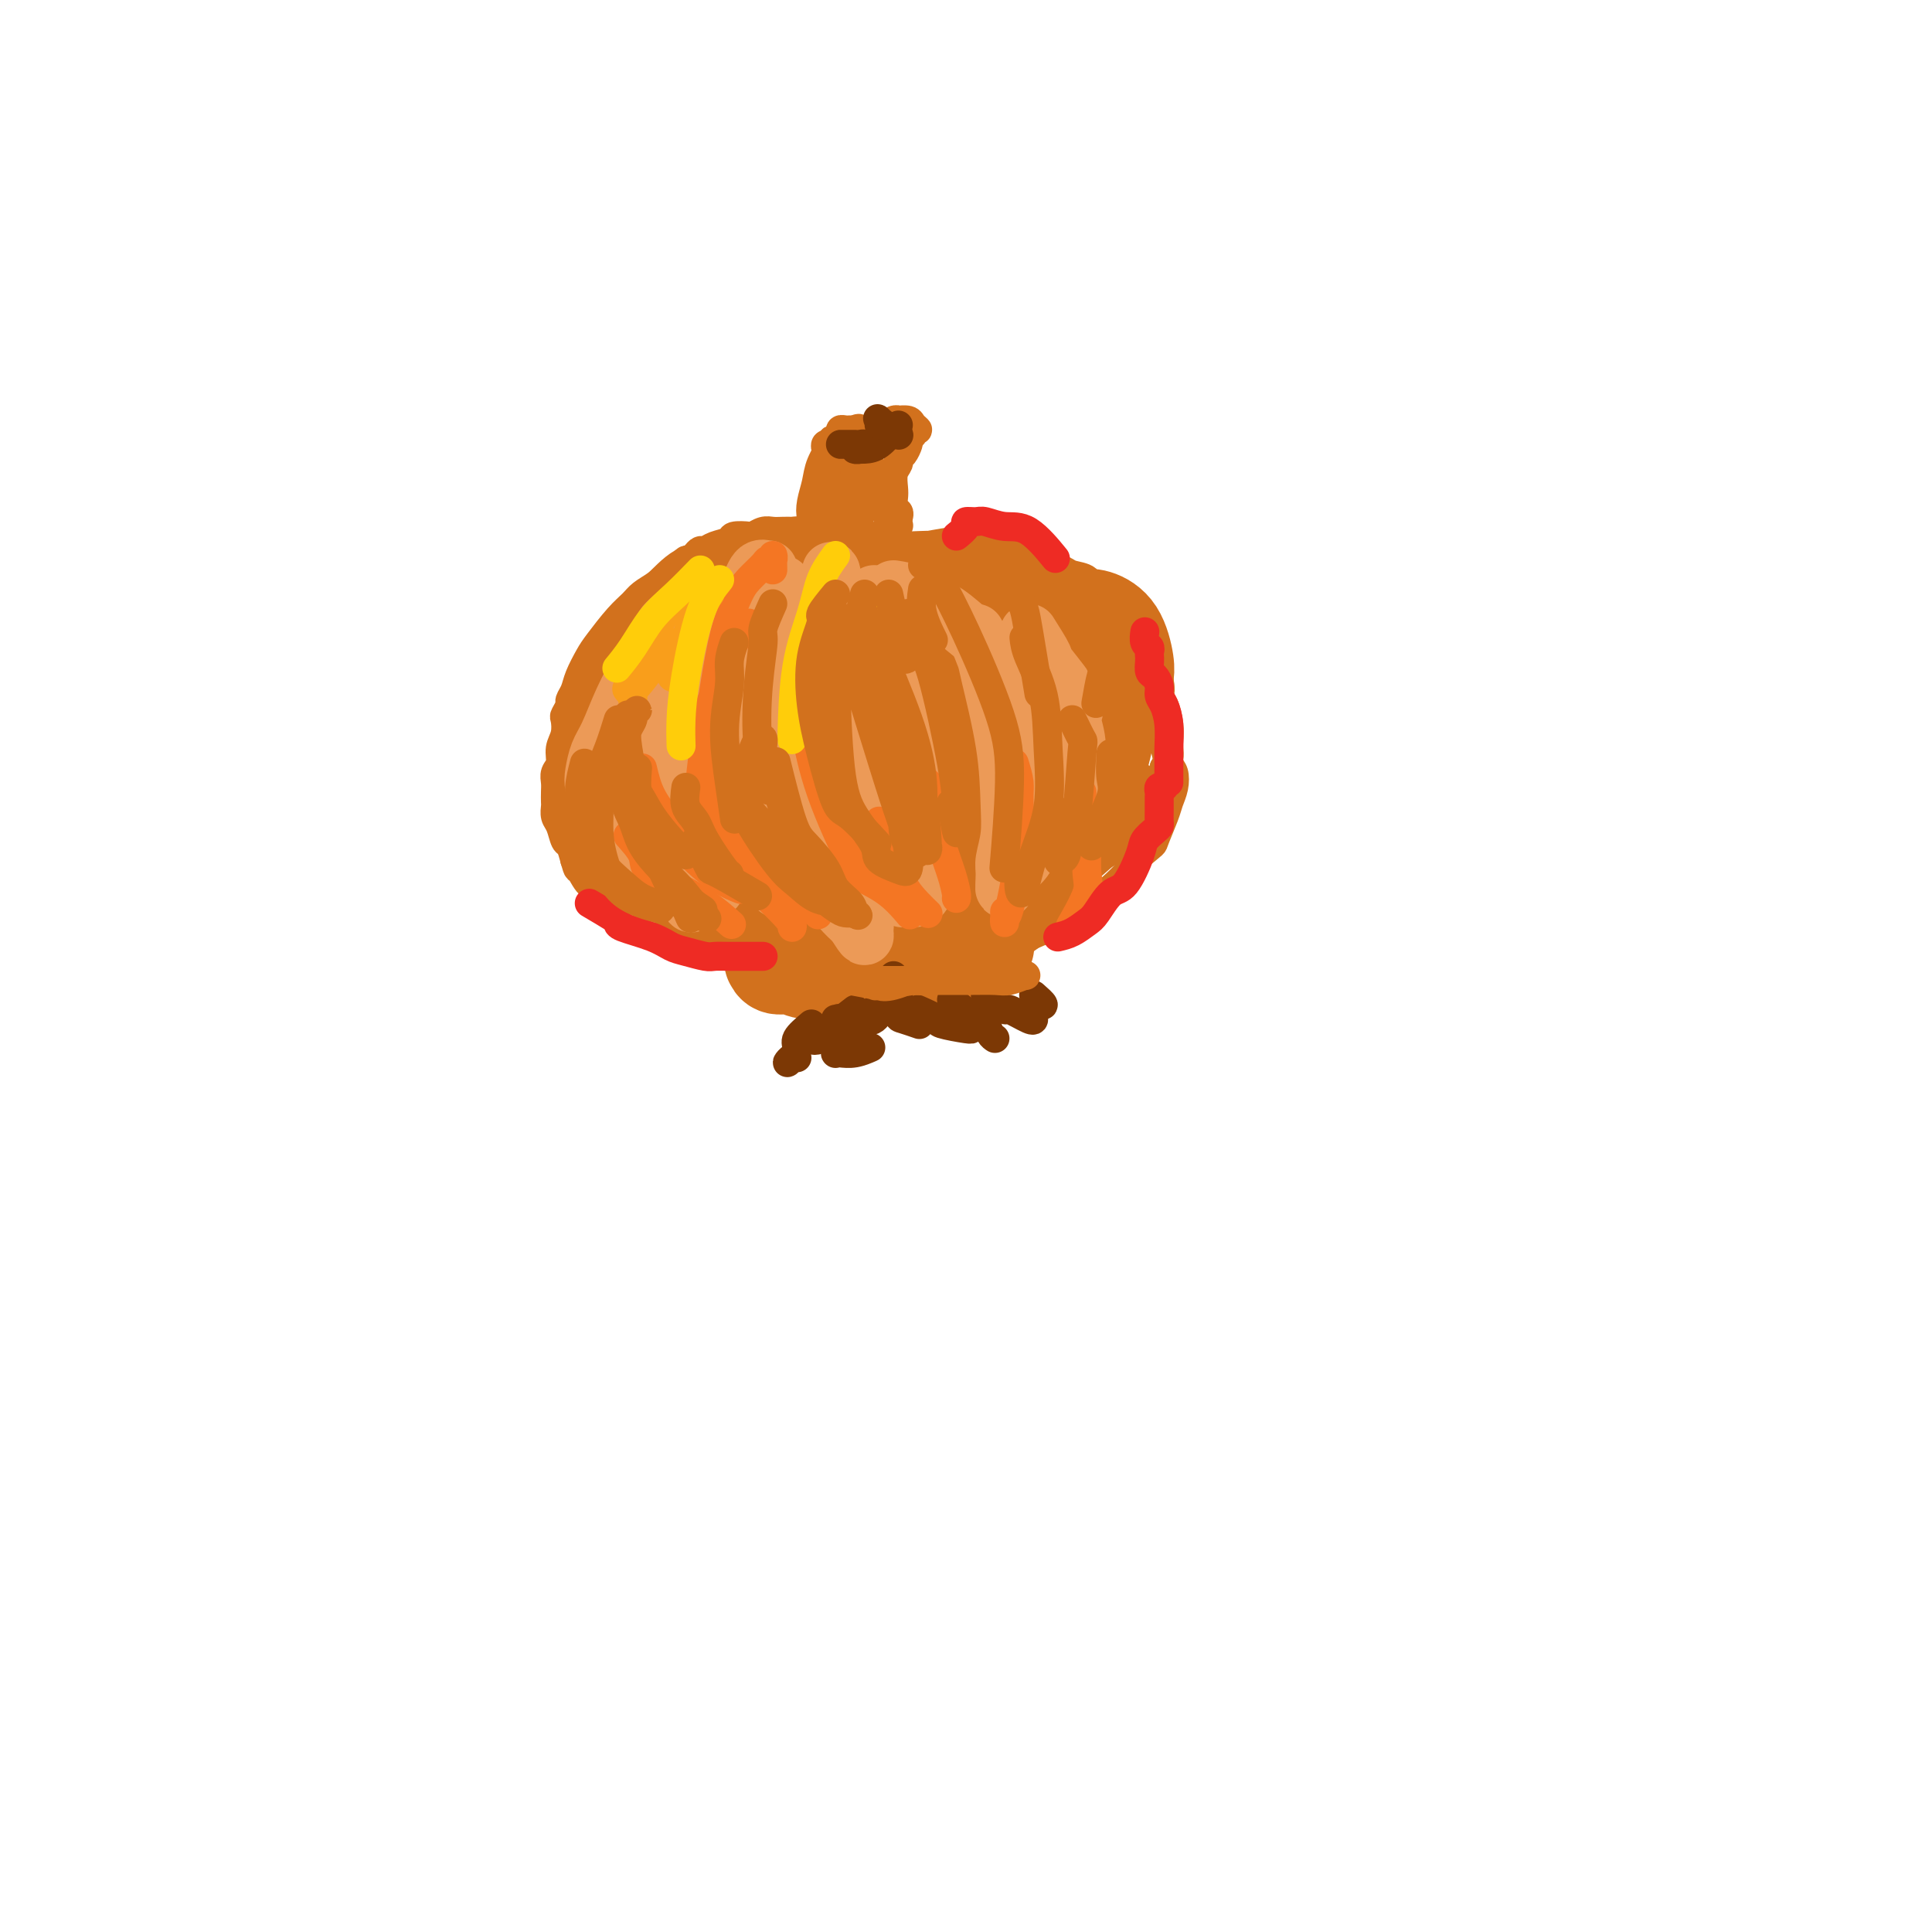 <svg viewBox='0 0 400 400' version='1.1' xmlns='http://www.w3.org/2000/svg' xmlns:xlink='http://www.w3.org/1999/xlink'><g fill='none' stroke='#D2711D' stroke-width='6' stroke-linecap='round' stroke-linejoin='round'><path d='M148,116c-1.536,-0.209 -3.073,-0.418 -4,0c-0.927,0.418 -1.245,1.463 -2,2c-0.755,0.537 -1.947,0.568 -3,1c-1.053,0.432 -1.966,1.267 -3,2c-1.034,0.733 -2.188,1.363 -3,2c-0.812,0.637 -1.282,1.279 -2,2c-0.718,0.721 -1.684,1.519 -3,3c-1.316,1.481 -2.984,3.644 -4,5c-1.016,1.356 -1.382,1.906 -2,3c-0.618,1.094 -1.490,2.731 -2,4c-0.510,1.269 -0.659,2.170 -1,3c-0.341,0.830 -0.875,1.590 -1,2c-0.125,0.410 0.159,0.469 0,1c-0.159,0.531 -0.759,1.536 -1,2c-0.241,0.464 -0.121,0.389 0,1c0.121,0.611 0.243,1.907 0,3c-0.243,1.093 -0.850,1.983 -1,3c-0.150,1.017 0.156,2.160 0,3c-0.156,0.840 -0.774,1.376 -1,2c-0.226,0.624 -0.061,1.336 0,2c0.061,0.664 0.019,1.279 0,2c-0.019,0.721 -0.016,1.549 0,2c0.016,0.451 0.046,0.525 0,1c-0.046,0.475 -0.167,1.351 0,2c0.167,0.649 0.622,1.071 1,2c0.378,0.929 0.679,2.366 1,3c0.321,0.634 0.663,0.467 1,1c0.337,0.533 0.668,1.767 1,3'/><path d='M119,178c0.755,2.752 0.643,1.631 1,2c0.357,0.369 1.182,2.229 2,3c0.818,0.771 1.629,0.453 2,1c0.371,0.547 0.304,1.959 1,3c0.696,1.041 2.157,1.711 3,2c0.843,0.289 1.067,0.196 2,1c0.933,0.804 2.574,2.506 4,3c1.426,0.494 2.637,-0.220 4,0c1.363,0.220 2.876,1.373 4,2c1.124,0.627 1.858,0.728 3,1c1.142,0.272 2.693,0.717 4,1c1.307,0.283 2.369,0.405 4,1c1.631,0.595 3.831,1.662 5,2c1.169,0.338 1.306,-0.053 2,0c0.694,0.053 1.944,0.551 4,1c2.056,0.449 4.918,0.848 7,1c2.082,0.152 3.384,0.058 5,0c1.616,-0.058 3.546,-0.079 5,0c1.454,0.079 2.432,0.257 5,0c2.568,-0.257 6.725,-0.951 8,-1c1.275,-0.049 -0.331,0.545 1,0c1.331,-0.545 5.599,-2.229 8,-3c2.401,-0.771 2.936,-0.629 4,-1c1.064,-0.371 2.657,-1.253 4,-2c1.343,-0.747 2.434,-1.357 4,-2c1.566,-0.643 3.606,-1.320 5,-2c1.394,-0.680 2.141,-1.365 3,-2c0.859,-0.635 1.828,-1.222 3,-2c1.172,-0.778 2.546,-1.748 4,-3c1.454,-1.252 2.987,-2.786 4,-4c1.013,-1.214 1.507,-2.107 2,-3'/><path d='M236,177c3.045,-2.581 2.659,-2.033 3,-3c0.341,-0.967 1.409,-3.450 2,-5c0.591,-1.550 0.705,-2.166 1,-3c0.295,-0.834 0.771,-1.884 1,-3c0.229,-1.116 0.212,-2.297 0,-3c-0.212,-0.703 -0.620,-0.926 -1,-2c-0.380,-1.074 -0.732,-2.998 -1,-4c-0.268,-1.002 -0.451,-1.084 -1,-2c-0.549,-0.916 -1.464,-2.668 -2,-4c-0.536,-1.332 -0.692,-2.245 -1,-3c-0.308,-0.755 -0.766,-1.353 -1,-2c-0.234,-0.647 -0.242,-1.342 -1,-2c-0.758,-0.658 -2.266,-1.279 -3,-2c-0.734,-0.721 -0.693,-1.544 -1,-2c-0.307,-0.456 -0.963,-0.546 -2,-1c-1.037,-0.454 -2.455,-1.271 -3,-2c-0.545,-0.729 -0.216,-1.368 -1,-2c-0.784,-0.632 -2.682,-1.256 -4,-2c-1.318,-0.744 -2.057,-1.607 -3,-2c-0.943,-0.393 -2.090,-0.315 -3,-1c-0.910,-0.685 -1.584,-2.134 -3,-3c-1.416,-0.866 -3.576,-1.149 -5,-2c-1.424,-0.851 -2.113,-2.271 -3,-3c-0.887,-0.729 -1.974,-0.769 -3,-1c-1.026,-0.231 -1.993,-0.654 -3,-1c-1.007,-0.346 -2.054,-0.614 -3,-1c-0.946,-0.386 -1.792,-0.891 -3,-1c-1.208,-0.109 -2.777,0.177 -4,0c-1.223,-0.177 -2.098,-0.817 -3,-1c-0.902,-0.183 -1.829,0.091 -3,0c-1.171,-0.091 -2.585,-0.545 -4,-1'/><path d='M178,113c-4.318,-1.172 -2.114,-1.102 -2,-1c0.114,0.102 -1.862,0.238 -3,0c-1.138,-0.238 -1.438,-0.848 -2,-1c-0.562,-0.152 -1.386,0.155 -2,0c-0.614,-0.155 -1.018,-0.773 -2,-1c-0.982,-0.227 -2.542,-0.062 -3,0c-0.458,0.062 0.185,0.020 0,0c-0.185,-0.020 -1.199,-0.019 -2,0c-0.801,0.019 -1.388,0.057 -2,0c-0.612,-0.057 -1.247,-0.208 -2,0c-0.753,0.208 -1.623,0.777 -2,1c-0.377,0.223 -0.262,0.102 -1,0c-0.738,-0.102 -2.330,-0.186 -3,0c-0.670,0.186 -0.417,0.641 -1,1c-0.583,0.359 -2.001,0.622 -3,1c-0.999,0.378 -1.578,0.871 -2,1c-0.422,0.129 -0.687,-0.105 -1,0c-0.313,0.105 -0.673,0.549 -1,1c-0.327,0.451 -0.622,0.909 -1,1c-0.378,0.091 -0.838,-0.186 -1,0c-0.162,0.186 -0.025,0.835 0,1c0.025,0.165 -0.062,-0.155 0,0c0.062,0.155 0.274,0.785 0,1c-0.274,0.215 -1.032,0.016 -1,0c0.032,-0.016 0.855,0.149 1,0c0.145,-0.149 -0.387,-0.614 0,-1c0.387,-0.386 1.694,-0.693 3,-1'/><path d='M145,116c0.758,-0.491 0.654,-0.720 2,-1c1.346,-0.280 4.141,-0.611 6,-1c1.859,-0.389 2.780,-0.836 4,-1c1.220,-0.164 2.738,-0.044 4,0c1.262,0.044 2.269,0.012 4,0c1.731,-0.012 4.186,-0.003 6,0c1.814,0.003 2.986,0.001 4,0c1.014,-0.001 1.871,-0.001 3,0c1.129,0.001 2.530,0.004 4,0c1.470,-0.004 3.008,-0.016 4,0c0.992,0.016 1.439,0.059 3,0c1.561,-0.059 4.236,-0.219 6,0c1.764,0.219 2.618,0.818 4,1c1.382,0.182 3.291,-0.055 4,0c0.709,0.055 0.217,0.400 1,1c0.783,0.600 2.842,1.456 4,2c1.158,0.544 1.414,0.775 2,1c0.586,0.225 1.502,0.442 2,1c0.498,0.558 0.578,1.456 1,2c0.422,0.544 1.185,0.733 2,1c0.815,0.267 1.681,0.610 2,1c0.319,0.390 0.091,0.826 0,1c-0.091,0.174 -0.046,0.087 0,0'/><path d='M184,114c1.417,0.082 2.835,0.163 4,0c1.165,-0.163 2.079,-0.572 4,-1c1.921,-0.428 4.850,-0.877 6,-1c1.150,-0.123 0.522,0.078 2,0c1.478,-0.078 5.061,-0.435 7,0c1.939,0.435 2.233,1.661 3,2c0.767,0.339 2.006,-0.208 3,0c0.994,0.208 1.742,1.173 3,2c1.258,0.827 3.026,1.516 4,2c0.974,0.484 1.154,0.762 2,1c0.846,0.238 2.358,0.435 3,1c0.642,0.565 0.413,1.498 1,2c0.587,0.502 1.989,0.571 3,1c1.011,0.429 1.632,1.216 2,2c0.368,0.784 0.484,1.564 1,2c0.516,0.436 1.433,0.529 2,1c0.567,0.471 0.783,1.322 1,2c0.217,0.678 0.436,1.183 1,2c0.564,0.817 1.474,1.946 2,3c0.526,1.054 0.666,2.032 1,3c0.334,0.968 0.860,1.926 1,3c0.140,1.074 -0.106,2.266 0,3c0.106,0.734 0.565,1.012 1,2c0.435,0.988 0.846,2.687 1,4c0.154,1.313 0.052,2.238 0,3c-0.052,0.762 -0.052,1.359 0,2c0.052,0.641 0.158,1.326 0,2c-0.158,0.674 -0.579,1.337 -1,2'/><path d='M241,159c0.500,4.000 0.250,2.000 0,0'/><path d='M171,102c-0.000,0.518 -0.000,1.036 0,1c0.000,-0.036 0.000,-0.624 0,-1c-0.000,-0.376 -0.000,-0.538 0,-1c0.000,-0.462 0.000,-1.223 0,-2c-0.000,-0.777 -0.001,-1.571 0,-2c0.001,-0.429 0.004,-0.493 0,-1c-0.004,-0.507 -0.016,-1.457 0,-2c0.016,-0.543 0.061,-0.681 0,-1c-0.061,-0.319 -0.228,-0.821 0,-1c0.228,-0.179 0.850,-0.037 1,0c0.150,0.037 -0.171,-0.032 0,0c0.171,0.032 0.833,0.166 1,0c0.167,-0.166 -0.163,-0.633 0,-1c0.163,-0.367 0.818,-0.634 1,-1c0.182,-0.366 -0.109,-0.830 0,-1c0.109,-0.170 0.617,-0.046 1,0c0.383,0.046 0.642,0.012 1,0c0.358,-0.012 0.817,-0.004 1,0c0.183,0.004 0.092,0.002 0,0'/><path d='M177,89c1.107,-0.618 0.875,-0.165 1,0c0.125,0.165 0.607,0.040 1,0c0.393,-0.040 0.696,0.004 1,0c0.304,-0.004 0.610,-0.057 1,0c0.390,0.057 0.865,0.226 1,0c0.135,-0.226 -0.071,-0.845 0,-1c0.071,-0.155 0.418,0.154 1,0c0.582,-0.154 1.398,-0.771 2,-1c0.602,-0.229 0.989,-0.071 1,0c0.011,0.071 -0.355,0.057 0,0c0.355,-0.057 1.431,-0.155 2,0c0.569,0.155 0.632,0.562 1,1c0.368,0.438 1.041,0.905 1,1c-0.041,0.095 -0.795,-0.183 -1,0c-0.205,0.183 0.138,0.826 0,1c-0.138,0.174 -0.759,-0.122 -1,0c-0.241,0.122 -0.102,0.662 0,1c0.102,0.338 0.167,0.474 0,1c-0.167,0.526 -0.567,1.443 -1,2c-0.433,0.557 -0.900,0.754 -1,1c-0.100,0.246 0.168,0.542 0,1c-0.168,0.458 -0.773,1.078 -1,2c-0.227,0.922 -0.075,2.145 0,3c0.075,0.855 0.072,1.343 0,2c-0.072,0.657 -0.212,1.485 0,2c0.212,0.515 0.775,0.719 1,1c0.225,0.281 0.113,0.641 0,1'/><path d='M186,107c-0.467,3.400 -0.133,2.400 0,2c0.133,-0.400 0.067,-0.200 0,0'/><path d='M179,92c-2.477,-0.440 -4.955,-0.880 -6,-1c-1.045,-0.120 -0.659,0.080 -1,1c-0.341,0.920 -1.409,2.562 -2,4c-0.591,1.438 -0.705,2.673 -1,4c-0.295,1.327 -0.770,2.745 -1,4c-0.230,1.255 -0.216,2.348 0,3c0.216,0.652 0.632,0.863 1,1c0.368,0.137 0.687,0.199 1,0c0.313,-0.199 0.620,-0.658 1,-2c0.380,-1.342 0.834,-3.565 1,-5c0.166,-1.435 0.044,-2.082 0,-3c-0.044,-0.918 -0.009,-2.109 0,-3c0.009,-0.891 -0.008,-1.484 0,-2c0.008,-0.516 0.041,-0.955 0,-1c-0.041,-0.045 -0.155,0.304 0,1c0.155,0.696 0.578,1.740 1,3c0.422,1.260 0.844,2.735 1,4c0.156,1.265 0.046,2.319 0,4c-0.046,1.681 -0.027,3.987 0,5c0.027,1.013 0.064,0.731 0,1c-0.064,0.269 -0.227,1.090 0,1c0.227,-0.090 0.846,-1.089 1,-2c0.154,-0.911 -0.155,-1.733 0,-3c0.155,-1.267 0.774,-2.981 1,-5c0.226,-2.019 0.061,-4.345 0,-6c-0.061,-1.655 -0.016,-2.638 0,-3c0.016,-0.362 0.005,-0.103 0,0c-0.005,0.103 -0.002,0.052 0,0'/><path d='M176,92c0.537,-1.897 0.880,1.859 1,4c0.120,2.141 0.018,2.666 0,4c-0.018,1.334 0.047,3.476 0,5c-0.047,1.524 -0.205,2.431 0,3c0.205,0.569 0.773,0.801 1,1c0.227,0.199 0.114,0.365 0,0c-0.114,-0.365 -0.227,-1.260 0,-2c0.227,-0.740 0.796,-1.324 1,-3c0.204,-1.676 0.043,-4.446 0,-6c-0.043,-1.554 0.034,-1.894 0,-2c-0.034,-0.106 -0.177,0.023 0,0c0.177,-0.023 0.674,-0.198 1,0c0.326,0.198 0.480,0.768 1,2c0.520,1.232 1.408,3.124 2,5c0.592,1.876 0.890,3.736 1,6c0.110,2.264 0.031,4.933 0,6c-0.031,1.067 -0.016,0.534 0,0'/></g>
<g fill='none' stroke='#D2711D' stroke-width='20' stroke-linecap='round' stroke-linejoin='round'><path d='M155,123c-0.748,-0.829 -1.497,-1.659 -2,-2c-0.503,-0.341 -0.761,-0.195 -2,0c-1.239,0.195 -3.460,0.438 -5,1c-1.540,0.562 -2.399,1.442 -4,3c-1.601,1.558 -3.944,3.794 -6,7c-2.056,3.206 -3.823,7.382 -5,11c-1.177,3.618 -1.763,6.680 -2,9c-0.237,2.320 -0.125,3.900 1,6c1.125,2.100 3.264,4.720 6,7c2.736,2.280 6.069,4.219 10,7c3.931,2.781 8.459,6.404 12,8c3.541,1.596 6.094,1.165 11,0c4.906,-1.165 12.166,-3.065 17,-5c4.834,-1.935 7.243,-3.906 10,-6c2.757,-2.094 5.863,-4.312 8,-7c2.137,-2.688 3.304,-5.845 4,-8c0.696,-2.155 0.919,-3.307 1,-5c0.081,-1.693 0.019,-3.925 0,-6c-0.019,-2.075 0.004,-3.992 -1,-6c-1.004,-2.008 -3.034,-4.107 -5,-6c-1.966,-1.893 -3.867,-3.580 -9,-6c-5.133,-2.420 -13.499,-5.571 -19,-7c-5.501,-1.429 -8.139,-1.135 -11,0c-2.861,1.135 -5.947,3.110 -9,5c-3.053,1.890 -6.075,3.694 -9,6c-2.925,2.306 -5.753,5.113 -8,10c-2.247,4.887 -3.913,11.854 -4,17c-0.087,5.146 1.404,8.470 3,11c1.596,2.530 3.298,4.265 5,6'/><path d='M142,173c3.400,3.578 7.899,4.025 12,5c4.101,0.975 7.804,2.480 14,2c6.196,-0.480 14.883,-2.944 21,-5c6.117,-2.056 9.662,-3.705 13,-6c3.338,-2.295 6.469,-5.235 9,-8c2.531,-2.765 4.461,-5.356 6,-9c1.539,-3.644 2.686,-8.342 3,-11c0.314,-2.658 -0.206,-3.275 -1,-4c-0.794,-0.725 -1.861,-1.559 -4,-3c-2.139,-1.441 -5.349,-3.491 -9,-5c-3.651,-1.509 -7.743,-2.477 -13,-3c-5.257,-0.523 -11.679,-0.602 -16,0c-4.321,0.602 -6.540,1.885 -9,4c-2.460,2.115 -5.162,5.061 -7,8c-1.838,2.939 -2.812,5.870 -3,11c-0.188,5.130 0.408,12.460 2,17c1.592,4.540 4.178,6.291 7,9c2.822,2.709 5.881,6.375 9,8c3.119,1.625 6.300,1.207 10,1c3.700,-0.207 7.921,-0.204 11,-1c3.079,-0.796 5.018,-2.391 8,-6c2.982,-3.609 7.007,-9.231 9,-13c1.993,-3.769 1.956,-5.685 2,-8c0.044,-2.315 0.171,-5.028 0,-7c-0.171,-1.972 -0.639,-3.201 -2,-5c-1.361,-1.799 -3.616,-4.166 -7,-6c-3.384,-1.834 -7.896,-3.135 -12,-4c-4.104,-0.865 -7.801,-1.294 -11,-1c-3.199,0.294 -5.900,1.310 -8,2c-2.100,0.690 -3.600,1.054 -5,4c-1.400,2.946 -2.700,8.473 -4,14'/><path d='M167,153c-0.619,3.995 -0.165,6.982 1,9c1.165,2.018 3.041,3.066 5,4c1.959,0.934 4.001,1.755 9,2c4.999,0.245 12.955,-0.087 17,-1c4.045,-0.913 4.178,-2.408 5,-4c0.822,-1.592 2.332,-3.280 4,-5c1.668,-1.720 3.493,-3.473 5,-5c1.507,-1.527 2.695,-2.828 3,-5c0.305,-2.172 -0.275,-5.214 -1,-7c-0.725,-1.786 -1.597,-2.317 -4,-3c-2.403,-0.683 -6.337,-1.518 -10,-2c-3.663,-0.482 -7.055,-0.612 -12,0c-4.945,0.612 -11.442,1.964 -15,3c-3.558,1.036 -4.176,1.754 -5,3c-0.824,1.246 -1.854,3.018 -3,6c-1.146,2.982 -2.410,7.174 -2,10c0.410,2.826 2.493,4.286 4,6c1.507,1.714 2.438,3.681 7,5c4.562,1.319 12.756,1.991 18,2c5.244,0.009 7.537,-0.646 10,-2c2.463,-1.354 5.096,-3.406 8,-6c2.904,-2.594 6.080,-5.731 8,-8c1.920,-2.269 2.586,-3.669 3,-5c0.414,-1.331 0.577,-2.594 1,-4c0.423,-1.406 1.105,-2.954 1,-4c-0.105,-1.046 -0.997,-1.590 -2,-2c-1.003,-0.410 -2.117,-0.687 -4,-1c-1.883,-0.313 -4.536,-0.661 -6,-1c-1.464,-0.339 -1.740,-0.668 -2,-1c-0.260,-0.332 -0.503,-0.666 0,-1c0.503,-0.334 1.751,-0.667 3,-1'/><path d='M213,135c1.167,-0.954 2.585,-2.838 4,-4c1.415,-1.162 2.828,-1.601 4,-2c1.172,-0.399 2.104,-0.756 3,-1c0.896,-0.244 1.756,-0.374 3,0c1.244,0.374 2.871,1.253 4,3c1.129,1.747 1.760,4.363 2,6c0.240,1.637 0.091,2.297 0,3c-0.091,0.703 -0.122,1.450 0,2c0.122,0.550 0.397,0.902 0,1c-0.397,0.098 -1.465,-0.057 -2,0c-0.535,0.057 -0.536,0.328 -1,0c-0.464,-0.328 -1.389,-1.253 -2,-2c-0.611,-0.747 -0.907,-1.314 -1,-2c-0.093,-0.686 0.018,-1.490 0,-2c-0.018,-0.510 -0.164,-0.724 0,-1c0.164,-0.276 0.638,-0.613 1,0c0.362,0.613 0.611,2.177 1,3c0.389,0.823 0.919,0.904 1,3c0.081,2.096 -0.285,6.205 -1,10c-0.715,3.795 -1.778,7.275 -3,10c-1.222,2.725 -2.603,4.694 -4,6c-1.397,1.306 -2.810,1.950 -4,3c-1.190,1.050 -2.158,2.508 -4,4c-1.842,1.492 -4.558,3.019 -7,3c-2.442,-0.019 -4.611,-1.584 -8,-3c-3.389,-1.416 -7.999,-2.681 -12,-5c-4.001,-2.319 -7.392,-5.690 -10,-8c-2.608,-2.310 -4.431,-3.557 -6,-5c-1.569,-1.443 -2.884,-3.081 -4,-4c-1.116,-0.919 -2.033,-1.120 -3,-1c-0.967,0.120 -1.983,0.560 -3,1'/><path d='M161,153c-1.303,0.324 -1.560,1.136 -2,3c-0.440,1.864 -1.062,4.782 -1,7c0.062,2.218 0.806,3.736 2,5c1.194,1.264 2.836,2.275 5,3c2.164,0.725 4.851,1.165 8,1c3.149,-0.165 6.762,-0.934 9,-2c2.238,-1.066 3.103,-2.428 5,-6c1.897,-3.572 4.826,-9.355 6,-12c1.174,-2.645 0.591,-2.154 0,-3c-0.591,-0.846 -1.191,-3.029 -2,-4c-0.809,-0.971 -1.826,-0.730 -4,-1c-2.174,-0.270 -5.503,-1.052 -8,-1c-2.497,0.052 -4.161,0.936 -6,2c-1.839,1.064 -3.854,2.307 -5,4c-1.146,1.693 -1.423,3.836 -2,6c-0.577,2.164 -1.454,4.350 0,7c1.454,2.650 5.238,5.762 9,7c3.762,1.238 7.502,0.600 11,0c3.498,-0.600 6.753,-1.161 9,-2c2.247,-0.839 3.485,-1.957 5,-4c1.515,-2.043 3.305,-5.013 4,-7c0.695,-1.987 0.294,-2.991 0,-4c-0.294,-1.009 -0.482,-2.021 -2,-3c-1.518,-0.979 -4.367,-1.923 -7,-3c-2.633,-1.077 -5.052,-2.286 -10,-4c-4.948,-1.714 -12.426,-3.933 -17,-5c-4.574,-1.067 -6.245,-0.982 -8,-1c-1.755,-0.018 -3.594,-0.139 -5,0c-1.406,0.139 -2.379,0.537 -4,3c-1.621,2.463 -3.892,6.989 -5,11c-1.108,4.011 -1.054,7.505 -1,11'/><path d='M145,161c0.136,3.011 0.974,5.039 2,7c1.026,1.961 2.238,3.856 3,5c0.762,1.144 1.075,1.538 3,3c1.925,1.462 5.463,3.993 8,5c2.537,1.007 4.074,0.491 6,0c1.926,-0.491 4.242,-0.956 6,-2c1.758,-1.044 2.958,-2.665 5,-6c2.042,-3.335 4.925,-8.383 6,-11c1.075,-2.617 0.341,-2.803 0,-4c-0.341,-1.197 -0.288,-3.403 -1,-5c-0.712,-1.597 -2.190,-2.583 -3,-3c-0.810,-0.417 -0.954,-0.265 -4,-1c-3.046,-0.735 -8.994,-2.356 -13,-3c-4.006,-0.644 -6.070,-0.311 -8,0c-1.930,0.311 -3.726,0.600 -5,1c-1.274,0.400 -2.026,0.912 -4,3c-1.974,2.088 -5.171,5.751 -7,8c-1.829,2.249 -2.289,3.084 -3,5c-0.711,1.916 -1.674,4.912 -2,7c-0.326,2.088 -0.014,3.268 0,5c0.014,1.732 -0.270,4.017 0,6c0.270,1.983 1.094,3.664 3,5c1.906,1.336 4.892,2.325 8,3c3.108,0.675 6.337,1.034 10,1c3.663,-0.034 7.761,-0.463 11,-1c3.239,-0.537 5.621,-1.183 7,-2c1.379,-0.817 1.756,-1.805 4,-3c2.244,-1.195 6.354,-2.599 9,-4c2.646,-1.401 3.828,-2.800 5,-4c1.172,-1.200 2.335,-2.200 3,-3c0.665,-0.800 0.833,-1.400 1,-2'/><path d='M195,171c3.523,-2.671 1.332,-1.349 0,-1c-1.332,0.349 -1.805,-0.274 -3,-1c-1.195,-0.726 -3.113,-1.556 -5,-2c-1.887,-0.444 -3.743,-0.501 -8,-2c-4.257,-1.499 -10.916,-4.440 -15,-6c-4.084,-1.560 -5.594,-1.740 -7,-2c-1.406,-0.260 -2.709,-0.599 -4,-1c-1.291,-0.401 -2.572,-0.863 -4,-1c-1.428,-0.137 -3.005,0.049 -5,0c-1.995,-0.049 -4.409,-0.335 -6,0c-1.591,0.335 -2.358,1.291 -3,2c-0.642,0.709 -1.157,1.172 -2,2c-0.843,0.828 -2.012,2.022 -3,3c-0.988,0.978 -1.794,1.740 -2,3c-0.206,1.260 0.187,3.017 0,4c-0.187,0.983 -0.956,1.194 -1,2c-0.044,0.806 0.635,2.209 1,3c0.365,0.791 0.414,0.969 2,2c1.586,1.031 4.707,2.915 7,4c2.293,1.085 3.758,1.371 6,2c2.242,0.629 5.261,1.603 9,2c3.739,0.397 8.198,0.219 12,0c3.802,-0.219 6.946,-0.478 10,-1c3.054,-0.522 6.018,-1.308 10,-2c3.982,-0.692 8.984,-1.290 12,-2c3.016,-0.710 4.048,-1.531 5,-2c0.952,-0.469 1.824,-0.587 4,-2c2.176,-1.413 5.655,-4.121 8,-6c2.345,-1.879 3.554,-2.929 5,-4c1.446,-1.071 3.127,-2.163 4,-3c0.873,-0.837 0.936,-1.418 1,-2'/><path d='M223,160c3.559,-2.625 1.455,-0.689 1,0c-0.455,0.689 0.737,0.130 1,0c0.263,-0.130 -0.404,0.170 -1,0c-0.596,-0.170 -1.121,-0.808 -2,-1c-0.879,-0.192 -2.110,0.064 -3,0c-0.890,-0.064 -1.437,-0.447 -3,0c-1.563,0.447 -4.141,1.726 -6,3c-1.859,1.274 -2.999,2.544 -4,4c-1.001,1.456 -1.864,3.098 -3,5c-1.136,1.902 -2.546,4.064 -4,6c-1.454,1.936 -2.952,3.645 -4,5c-1.048,1.355 -1.646,2.357 -2,3c-0.354,0.643 -0.466,0.929 0,1c0.466,0.071 1.508,-0.071 2,0c0.492,0.071 0.434,0.354 2,0c1.566,-0.354 4.754,-1.347 7,-2c2.246,-0.653 3.548,-0.966 5,-2c1.452,-1.034 3.053,-2.789 5,-4c1.947,-1.211 4.239,-1.880 6,-3c1.761,-1.120 2.990,-2.692 5,-4c2.010,-1.308 4.801,-2.350 6,-3c1.199,-0.650 0.806,-0.906 1,-1c0.194,-0.094 0.974,-0.025 1,0c0.026,0.025 -0.703,0.006 -1,0c-0.297,-0.006 -0.162,0.001 -1,0c-0.838,-0.001 -2.649,-0.008 -4,0c-1.351,0.008 -2.240,0.033 -4,0c-1.760,-0.033 -4.389,-0.122 -6,0c-1.611,0.122 -2.203,0.456 -5,1c-2.797,0.544 -7.799,1.298 -11,2c-3.201,0.702 -4.600,1.351 -6,2'/><path d='M195,172c-4.726,1.312 -5.541,2.093 -7,3c-1.459,0.907 -3.561,1.941 -6,3c-2.439,1.059 -5.214,2.143 -7,3c-1.786,0.857 -2.584,1.485 -3,2c-0.416,0.515 -0.450,0.915 -1,1c-0.550,0.085 -1.618,-0.146 -2,0c-0.382,0.146 -0.080,0.670 0,1c0.080,0.330 -0.061,0.466 0,1c0.061,0.534 0.326,1.468 1,2c0.674,0.532 1.758,0.664 3,1c1.242,0.336 2.641,0.876 4,1c1.359,0.124 2.678,-0.167 5,0c2.322,0.167 5.649,0.791 8,1c2.351,0.209 3.728,0.002 5,0c1.272,-0.002 2.438,0.200 4,0c1.562,-0.200 3.519,-0.803 5,-1c1.481,-0.197 2.488,0.011 4,-1c1.512,-1.011 3.531,-3.241 5,-5c1.469,-1.759 2.388,-3.046 3,-4c0.612,-0.954 0.917,-1.576 1,-2c0.083,-0.424 -0.058,-0.649 0,-1c0.058,-0.351 0.313,-0.826 0,-1c-0.313,-0.174 -1.194,-0.047 -2,0c-0.806,0.047 -1.536,0.012 -2,0c-0.464,-0.012 -0.664,-0.003 -1,0c-0.336,0.003 -0.810,0.001 -1,0c-0.190,-0.001 -0.095,-0.000 0,0'/><path d='M166,198c-0.508,0.030 -1.017,0.060 -1,0c0.017,-0.060 0.559,-0.209 1,0c0.441,0.209 0.780,0.777 1,1c0.220,0.223 0.319,0.102 1,0c0.681,-0.102 1.942,-0.185 3,0c1.058,0.185 1.914,0.640 3,1c1.086,0.360 2.404,0.627 4,1c1.596,0.373 3.470,0.853 5,1c1.530,0.147 2.717,-0.040 4,0c1.283,0.040 2.663,0.308 4,0c1.337,-0.308 2.631,-1.193 4,-2c1.369,-0.807 2.812,-1.536 4,-2c1.188,-0.464 2.119,-0.661 3,-1c0.881,-0.339 1.711,-0.819 2,-1c0.289,-0.181 0.036,-0.063 0,0c-0.036,0.063 0.145,0.073 0,0c-0.145,-0.073 -0.617,-0.227 -1,0c-0.383,0.227 -0.676,0.834 -1,1c-0.324,0.166 -0.680,-0.109 -2,0c-1.320,0.109 -3.605,0.604 -5,1c-1.395,0.396 -1.900,0.694 -4,1c-2.100,0.306 -5.796,0.621 -8,1c-2.204,0.379 -2.915,0.823 -4,1c-1.085,0.177 -2.542,0.089 -4,0'/><path d='M175,201c-4.744,0.684 -3.103,0.394 -4,0c-0.897,-0.394 -4.332,-0.891 -6,-1c-1.668,-0.109 -1.570,0.171 -2,0c-0.430,-0.171 -1.388,-0.793 -2,-1c-0.612,-0.207 -0.879,0.001 -1,0c-0.121,-0.001 -0.094,-0.210 0,0c0.094,0.210 0.257,0.841 1,1c0.743,0.159 2.065,-0.153 3,0c0.935,0.153 1.482,0.772 3,1c1.518,0.228 4.005,0.065 5,0c0.995,-0.065 0.497,-0.033 0,0'/></g>
<g fill='none' stroke='#EC9A57' stroke-width='12' stroke-linecap='round' stroke-linejoin='round'><path d='M145,123c-2.925,2.408 -5.850,4.815 -7,6c-1.150,1.185 -0.524,1.146 -1,2c-0.476,0.854 -2.053,2.601 -3,4c-0.947,1.399 -1.262,2.451 -2,4c-0.738,1.549 -1.897,3.595 -3,6c-1.103,2.405 -2.149,5.168 -3,7c-0.851,1.832 -1.507,2.731 -2,4c-0.493,1.269 -0.824,2.906 -1,4c-0.176,1.094 -0.196,1.643 0,3c0.196,1.357 0.609,3.521 1,5c0.391,1.479 0.760,2.271 1,3c0.240,0.729 0.351,1.394 1,2c0.649,0.606 1.837,1.152 2,2c0.163,0.848 -0.698,1.997 0,3c0.698,1.003 2.955,1.858 4,3c1.045,1.142 0.879,2.570 1,3c0.121,0.430 0.530,-0.138 1,0c0.470,0.138 1.000,0.980 1,1c-0.000,0.020 -0.531,-0.784 -1,-1c-0.469,-0.216 -0.874,0.154 -1,0c-0.126,-0.154 0.029,-0.833 -1,-2c-1.029,-1.167 -3.243,-2.824 -4,-4c-0.757,-1.176 -0.059,-1.872 0,-3c0.059,-1.128 -0.523,-2.688 -1,-4c-0.477,-1.312 -0.851,-2.375 -1,-4c-0.149,-1.625 -0.075,-3.813 0,-6'/><path d='M126,161c-0.298,-3.219 -0.041,-2.766 0,-3c0.041,-0.234 -0.132,-1.153 0,-2c0.132,-0.847 0.568,-1.620 1,-2c0.432,-0.380 0.858,-0.366 1,0c0.142,0.366 -0.000,1.083 0,2c0.000,0.917 0.143,2.034 0,3c-0.143,0.966 -0.573,1.781 0,4c0.573,2.219 2.150,5.840 3,8c0.850,2.160 0.974,2.858 2,4c1.026,1.142 2.956,2.728 4,4c1.044,1.272 1.204,2.228 2,3c0.796,0.772 2.229,1.358 3,2c0.771,0.642 0.880,1.340 1,2c0.120,0.660 0.250,1.282 0,1c-0.250,-0.282 -0.880,-1.467 -1,-2c-0.120,-0.533 0.269,-0.412 0,-1c-0.269,-0.588 -1.198,-1.884 -2,-4c-0.802,-2.116 -1.477,-5.051 -2,-8c-0.523,-2.949 -0.894,-5.911 -1,-10c-0.106,-4.089 0.053,-9.303 0,-12c-0.053,-2.697 -0.318,-2.876 0,-4c0.318,-1.124 1.221,-3.192 2,-5c0.779,-1.808 1.435,-3.358 2,-5c0.565,-1.642 1.038,-3.378 2,-5c0.962,-1.622 2.413,-3.129 3,-4c0.587,-0.871 0.311,-1.106 0,-1c-0.311,0.106 -0.655,0.553 -1,1'/><path d='M145,127c1.063,-2.613 -0.279,0.355 -1,2c-0.721,1.645 -0.821,1.966 -1,3c-0.179,1.034 -0.438,2.782 -1,5c-0.562,2.218 -1.429,4.905 -2,9c-0.571,4.095 -0.846,9.598 -1,13c-0.154,3.402 -0.186,4.705 0,6c0.186,1.295 0.589,2.584 1,4c0.411,1.416 0.828,2.958 2,5c1.172,2.042 3.098,4.583 4,6c0.902,1.417 0.778,1.711 1,2c0.222,0.289 0.789,0.574 1,1c0.211,0.426 0.067,0.993 0,1c-0.067,0.007 -0.058,-0.547 0,-1c0.058,-0.453 0.165,-0.805 0,-2c-0.165,-1.195 -0.601,-3.232 -1,-6c-0.399,-2.768 -0.760,-6.267 -1,-10c-0.240,-3.733 -0.360,-7.701 0,-12c0.360,-4.299 1.199,-8.928 2,-12c0.801,-3.072 1.565,-4.586 2,-6c0.435,-1.414 0.541,-2.729 1,-4c0.459,-1.271 1.272,-2.500 2,-4c0.728,-1.500 1.372,-3.271 2,-5c0.628,-1.729 1.239,-3.415 2,-4c0.761,-0.585 1.672,-0.070 2,0c0.328,0.070 0.075,-0.305 0,0c-0.075,0.305 0.029,1.290 0,2c-0.029,0.710 -0.190,1.146 -1,3c-0.810,1.854 -2.269,5.126 -3,8c-0.731,2.874 -0.735,5.351 -1,9c-0.265,3.649 -0.790,8.471 -1,12c-0.210,3.529 -0.105,5.764 0,8'/><path d='M153,160c-0.335,7.652 0.826,5.780 2,7c1.174,1.220 2.360,5.530 3,8c0.640,2.470 0.736,3.100 1,4c0.264,0.900 0.698,2.070 1,3c0.302,0.930 0.473,1.620 1,2c0.527,0.380 1.411,0.449 2,0c0.589,-0.449 0.885,-1.418 1,-2c0.115,-0.582 0.051,-0.779 0,-2c-0.051,-1.221 -0.090,-3.467 0,-5c0.090,-1.533 0.308,-2.352 0,-4c-0.308,-1.648 -1.141,-4.126 -2,-6c-0.859,-1.874 -1.743,-3.143 -2,-5c-0.257,-1.857 0.112,-4.300 0,-7c-0.112,-2.700 -0.707,-5.655 -1,-8c-0.293,-2.345 -0.285,-4.080 0,-6c0.285,-1.920 0.847,-4.025 1,-6c0.153,-1.975 -0.102,-3.821 0,-5c0.102,-1.179 0.559,-1.693 1,-3c0.441,-1.307 0.864,-3.408 1,-4c0.136,-0.592 -0.014,0.325 0,1c0.014,0.675 0.192,1.108 0,3c-0.192,1.892 -0.755,5.243 -1,9c-0.245,3.757 -0.173,7.921 0,12c0.173,4.079 0.448,8.072 1,12c0.552,3.928 1.383,7.790 2,11c0.617,3.210 1.021,5.768 2,8c0.979,2.232 2.533,4.139 4,6c1.467,1.861 2.848,3.674 4,5c1.152,1.326 2.076,2.163 3,3'/><path d='M177,191c2.446,3.964 2.061,2.875 2,2c-0.061,-0.875 0.201,-1.537 0,-3c-0.201,-1.463 -0.867,-3.729 -2,-7c-1.133,-3.271 -2.735,-7.547 -4,-11c-1.265,-3.453 -2.195,-6.084 -3,-9c-0.805,-2.916 -1.485,-6.117 -2,-9c-0.515,-2.883 -0.866,-5.448 -1,-9c-0.134,-3.552 -0.050,-8.092 0,-11c0.050,-2.908 0.065,-4.185 0,-5c-0.065,-0.815 -0.211,-1.168 0,-2c0.211,-0.832 0.780,-2.144 1,-3c0.220,-0.856 0.091,-1.256 0,-1c-0.091,0.256 -0.144,1.168 0,2c0.144,0.832 0.487,1.586 1,3c0.513,1.414 1.198,3.490 2,6c0.802,2.510 1.721,5.455 3,11c1.279,5.545 2.917,13.691 4,19c1.083,5.309 1.612,7.783 2,10c0.388,2.217 0.635,4.179 1,5c0.365,0.821 0.848,0.502 1,1c0.152,0.498 -0.028,1.815 0,2c0.028,0.185 0.263,-0.761 0,-2c-0.263,-1.239 -1.023,-2.770 -2,-6c-0.977,-3.230 -2.171,-8.157 -3,-12c-0.829,-3.843 -1.294,-6.601 -2,-11c-0.706,-4.399 -1.653,-10.440 -2,-14c-0.347,-3.560 -0.093,-4.639 0,-6c0.093,-1.361 0.025,-3.004 0,-4c-0.025,-0.996 -0.007,-1.345 0,-2c0.007,-0.655 0.002,-1.616 0,-2c-0.002,-0.384 -0.001,-0.192 0,0'/><path d='M173,123c-1.562,-9.226 -0.966,-2.792 0,0c0.966,2.792 2.301,1.941 3,2c0.699,0.059 0.762,1.027 2,4c1.238,2.973 3.652,7.951 5,12c1.348,4.049 1.631,7.167 2,10c0.369,2.833 0.824,5.379 1,7c0.176,1.621 0.072,2.316 0,3c-0.072,0.684 -0.113,1.358 0,2c0.113,0.642 0.380,1.252 0,1c-0.380,-0.252 -1.408,-1.367 -2,-3c-0.592,-1.633 -0.747,-3.786 -1,-6c-0.253,-2.214 -0.604,-4.490 -1,-9c-0.396,-4.510 -0.837,-11.253 -1,-14c-0.163,-2.747 -0.046,-1.499 0,-1c0.046,0.499 0.023,0.250 0,0'/><path d='M181,123c1.011,1.663 2.022,3.326 3,5c0.978,1.674 1.922,3.359 3,6c1.078,2.641 2.289,6.238 3,10c0.711,3.762 0.923,7.689 1,12c0.077,4.311 0.021,9.007 0,11c-0.021,1.993 -0.006,1.284 0,1c0.006,-0.284 0.003,-0.142 0,0'/><path d='M192,181c-0.256,1.577 -0.512,3.155 -1,4c-0.488,0.845 -1.208,0.958 -2,1c-0.792,0.042 -1.655,0.012 -2,0c-0.345,-0.012 -0.173,-0.006 0,0'/><path d='M185,122c1.438,0.229 2.877,0.457 4,1c1.123,0.543 1.931,1.399 3,2c1.069,0.601 2.401,0.947 4,2c1.599,1.053 3.466,2.812 5,4c1.534,1.188 2.733,1.803 5,5c2.267,3.197 5.600,8.974 7,13c1.400,4.026 0.866,6.301 1,9c0.134,2.699 0.936,5.822 1,8c0.064,2.178 -0.610,3.410 -1,5c-0.390,1.590 -0.497,3.539 -1,5c-0.503,1.461 -1.403,2.433 -2,3c-0.597,0.567 -0.892,0.730 -1,0c-0.108,-0.730 -0.031,-2.351 0,-3c0.031,-0.649 0.015,-0.324 0,0'/><path d='M202,131c0.816,2.000 1.631,4.000 2,5c0.369,1.000 0.291,0.999 1,4c0.709,3.001 2.204,9.003 3,14c0.796,4.997 0.892,8.987 1,12c0.108,3.013 0.229,5.048 0,7c-0.229,1.952 -0.807,3.821 -1,5c-0.193,1.179 -0.000,1.666 0,3c0.000,1.334 -0.192,3.513 0,3c0.192,-0.513 0.769,-3.718 1,-5c0.231,-1.282 0.115,-0.641 0,0'/><path d='M213,131c1.309,2.075 2.618,4.149 3,5c0.382,0.851 -0.164,0.478 1,2c1.164,1.522 4.038,4.938 5,7c0.962,2.062 0.010,2.769 0,4c-0.010,1.231 0.920,2.985 1,6c0.080,3.015 -0.692,7.290 -1,9c-0.308,1.710 -0.154,0.855 0,0'/></g>
<g fill='none' stroke='#F47623' stroke-width='6' stroke-linecap='round' stroke-linejoin='round'><path d='M160,118c-0.028,-1.384 -0.056,-2.768 0,-3c0.056,-0.232 0.195,0.688 0,1c-0.195,0.312 -0.724,0.017 -1,0c-0.276,-0.017 -0.300,0.245 -1,1c-0.700,0.755 -2.076,2.004 -3,3c-0.924,0.996 -1.397,1.739 -2,3c-0.603,1.261 -1.337,3.039 -2,5c-0.663,1.961 -1.257,4.105 -2,8c-0.743,3.895 -1.636,9.540 -2,13c-0.364,3.460 -0.200,4.736 0,6c0.200,1.264 0.435,2.515 1,4c0.565,1.485 1.459,3.204 2,5c0.541,1.796 0.731,3.669 2,6c1.269,2.331 3.619,5.119 5,7c1.381,1.881 1.793,2.855 3,4c1.207,1.145 3.210,2.462 5,4c1.790,1.538 3.369,3.297 4,4c0.631,0.703 0.316,0.352 0,0'/><path d='M155,129c-1.162,1.539 -2.324,3.079 -3,4c-0.676,0.921 -0.865,1.225 -1,2c-0.135,0.775 -0.216,2.022 -1,4c-0.784,1.978 -2.272,4.688 -3,7c-0.728,2.312 -0.695,4.225 -1,7c-0.305,2.775 -0.948,6.414 -1,9c-0.052,2.586 0.487,4.121 1,6c0.513,1.879 0.999,4.101 2,6c1.001,1.899 2.517,3.476 4,5c1.483,1.524 2.934,2.996 5,5c2.066,2.004 4.749,4.539 6,6c1.251,1.461 1.072,1.846 1,2c-0.072,0.154 -0.036,0.077 0,0'/><path d='M133,159c0.474,2.002 0.947,4.004 2,6c1.053,1.996 2.685,3.985 4,6c1.315,2.015 2.311,4.056 4,6c1.689,1.944 4.070,3.793 6,5c1.930,1.207 3.409,1.774 4,2c0.591,0.226 0.296,0.113 0,0'/><path d='M130,173c1.260,1.418 2.521,2.836 3,4c0.479,1.164 0.178,2.074 1,3c0.822,0.926 2.767,1.867 5,3c2.233,1.133 4.755,2.459 7,4c2.245,1.541 4.213,3.297 5,4c0.787,0.703 0.394,0.351 0,0'/><path d='M167,142c0.046,2.341 0.093,4.682 0,6c-0.093,1.318 -0.325,1.614 0,4c0.325,2.386 1.209,6.861 3,12c1.791,5.139 4.491,10.943 6,14c1.509,3.057 1.827,3.366 3,4c1.173,0.634 3.200,1.594 5,3c1.800,1.406 3.371,3.259 4,4c0.629,0.741 0.314,0.371 0,0'/><path d='M182,170c0.237,1.897 0.474,3.794 1,5c0.526,1.206 1.343,1.721 2,3c0.657,1.279 1.156,3.322 2,5c0.844,1.678 2.035,2.990 3,4c0.965,1.010 1.704,1.717 2,2c0.296,0.283 0.148,0.141 0,0'/><path d='M192,162c0.862,1.885 1.723,3.769 2,5c0.277,1.231 -0.031,1.808 0,3c0.031,1.192 0.401,2.999 1,5c0.599,2.001 1.429,4.196 2,6c0.571,1.804 0.885,3.216 1,4c0.115,0.784 0.033,0.938 0,1c-0.033,0.062 -0.016,0.031 0,0'/><path d='M210,158c0.437,1.447 0.873,2.894 1,4c0.127,1.106 -0.057,1.871 0,4c0.057,2.129 0.355,5.621 0,10c-0.355,4.379 -1.363,9.646 -2,12c-0.637,2.354 -0.903,1.796 -1,2c-0.097,0.204 -0.026,1.170 0,1c0.026,-0.170 0.007,-1.477 0,-2c-0.007,-0.523 -0.004,-0.261 0,0'/><path d='M224,164c-0.120,2.132 -0.239,4.264 0,5c0.239,0.736 0.838,0.076 1,2c0.162,1.924 -0.111,6.433 0,9c0.111,2.567 0.607,3.191 0,5c-0.607,1.809 -2.316,4.803 -3,6c-0.684,1.197 -0.342,0.599 0,0'/></g>
<g fill='none' stroke='#F99E1B' stroke-width='6' stroke-linecap='round' stroke-linejoin='round'><path d='M136,130c-1.041,0.981 -2.083,1.962 -3,4c-0.917,2.038 -1.710,5.134 -2,7c-0.290,1.866 -0.078,2.502 0,3c0.078,0.498 0.022,0.856 0,1c-0.022,0.144 -0.011,0.072 0,0'/><path d='M138,126c-0.520,1.328 -1.040,2.656 -2,4c-0.960,1.344 -2.361,2.704 -3,4c-0.639,1.296 -0.517,2.528 -1,4c-0.483,1.472 -1.571,3.185 -2,4c-0.429,0.815 -0.197,0.734 0,1c0.197,0.266 0.361,0.879 2,-1c1.639,-1.879 4.754,-6.251 6,-8c1.246,-1.749 0.623,-0.874 0,0'/><path d='M147,123c-1.172,1.531 -2.344,3.063 -3,4c-0.656,0.937 -0.795,1.281 -1,2c-0.205,0.719 -0.475,1.814 -1,3c-0.525,1.186 -1.306,2.462 -2,4c-0.694,1.538 -1.302,3.337 -1,4c0.302,0.663 1.515,0.189 2,0c0.485,-0.189 0.243,-0.095 0,0'/></g>
<g fill='none' stroke='#FFCD0A' stroke-width='6' stroke-linecap='round' stroke-linejoin='round'><path d='M149,120c-1.381,1.719 -2.762,3.439 -4,7c-1.238,3.561 -2.332,8.965 -3,13c-0.668,4.035 -0.911,6.702 -1,9c-0.089,2.298 -0.026,4.228 0,5c0.026,0.772 0.013,0.386 0,0'/><path d='M145,118c-1.644,1.697 -3.289,3.394 -5,5c-1.711,1.606 -3.490,3.121 -5,5c-1.510,1.879 -2.753,4.121 -4,6c-1.247,1.879 -2.499,3.394 -3,4c-0.501,0.606 -0.250,0.303 0,0'/><path d='M173,115c-1.124,1.553 -2.249,3.106 -3,5c-0.751,1.894 -1.129,4.129 -2,7c-0.871,2.871 -2.233,6.378 -3,11c-0.767,4.622 -0.937,10.360 -1,13c-0.063,2.640 -0.018,2.183 0,2c0.018,-0.183 0.009,-0.091 0,0'/><path d='M179,124c-0.309,1.056 -0.619,2.111 -1,3c-0.381,0.889 -0.834,1.611 -1,2c-0.166,0.389 -0.044,0.444 0,2c0.044,1.556 0.012,4.611 0,6c-0.012,1.389 -0.003,1.111 0,1c0.003,-0.111 0.002,-0.056 0,0'/><path d='M180,128c0.000,0.000 0.100,0.100 0.1,0.1'/></g>
<g fill='none' stroke='#7C3805' stroke-width='6' stroke-linecap='round' stroke-linejoin='round'><path d='M177,92c-1.214,0.000 -2.428,0.000 -3,0c-0.572,-0.000 -0.503,-0.001 0,0c0.503,0.001 1.439,0.004 2,0c0.561,-0.004 0.748,-0.015 1,0c0.252,0.015 0.570,0.057 1,0c0.430,-0.057 0.971,-0.212 1,0c0.029,0.212 -0.455,0.793 -1,1c-0.545,0.207 -1.151,0.041 -1,0c0.151,-0.041 1.060,0.041 2,0c0.940,-0.041 1.912,-0.207 3,-1c1.088,-0.793 2.293,-2.214 3,-3c0.707,-0.786 0.916,-0.939 1,-1c0.084,-0.061 0.042,-0.031 0,0'/><path d='M186,90c0.000,0.000 0.100,0.100 0.1,0.1'/><path d='M186,90c-1.690,-1.238 -3.381,-2.476 -4,-3c-0.619,-0.524 -0.167,-0.333 0,0c0.167,0.333 0.048,0.810 0,1c-0.048,0.190 -0.024,0.095 0,0'/><path d='M173,211c1.489,0.533 2.978,1.067 3,1c0.022,-0.067 -1.422,-0.733 -2,-1c-0.578,-0.267 -0.289,-0.133 0,0'/><path d='M168,212c-1.289,1.092 -2.577,2.184 -3,3c-0.423,0.816 0.020,1.357 0,2c-0.020,0.643 -0.503,1.388 -1,2c-0.497,0.612 -1.010,1.092 -1,1c0.010,-0.092 0.541,-0.756 1,-1c0.459,-0.244 0.845,-0.070 1,0c0.155,0.070 0.077,0.035 0,0'/><path d='M177,209c-1.372,1.074 -2.743,2.148 -4,3c-1.257,0.852 -2.399,1.481 -3,2c-0.601,0.519 -0.661,0.926 -1,1c-0.339,0.074 -0.957,-0.186 -1,0c-0.043,0.186 0.488,0.819 2,0c1.512,-0.819 4.003,-3.091 5,-4c0.997,-0.909 0.498,-0.454 0,0'/><path d='M185,202c0.066,1.737 0.132,3.473 0,4c-0.132,0.527 -0.460,-0.157 -1,0c-0.540,0.157 -1.290,1.155 -2,2c-0.710,0.845 -1.381,1.536 -2,2c-0.619,0.464 -1.187,0.702 -1,1c0.187,0.298 1.127,0.657 2,0c0.873,-0.657 1.678,-2.331 2,-3c0.322,-0.669 0.161,-0.335 0,0'/><path d='M186,206c-0.024,1.607 -0.048,3.214 0,4c0.048,0.786 0.167,0.750 1,1c0.833,0.250 2.381,0.786 3,1c0.619,0.214 0.310,0.107 0,0'/><path d='M190,209c1.721,0.762 3.442,1.525 4,2c0.558,0.475 -0.046,0.663 1,1c1.046,0.337 3.743,0.821 5,1c1.257,0.179 1.073,0.051 1,0c-0.073,-0.051 -0.037,-0.026 0,0'/><path d='M197,207c1.909,1.630 3.818,3.260 5,4c1.182,0.740 1.636,0.590 2,1c0.364,0.410 0.636,1.380 1,2c0.364,0.620 0.818,0.892 1,1c0.182,0.108 0.091,0.054 0,0'/><path d='M204,206c1.691,1.329 3.381,2.657 4,3c0.619,0.343 0.166,-0.300 1,0c0.834,0.300 2.955,1.542 4,2c1.045,0.458 1.013,0.131 1,0c-0.013,-0.131 -0.006,-0.065 0,0'/><path d='M214,206c0.956,0.844 1.911,1.689 2,2c0.089,0.311 -0.689,0.089 -1,0c-0.311,-0.089 -0.156,-0.044 0,0'/><path d='M178,215c-1.576,0.875 -3.153,1.751 -4,2c-0.847,0.249 -0.965,-0.128 -1,0c-0.035,0.128 0.012,0.763 0,1c-0.012,0.237 -0.083,0.077 0,0c0.083,-0.077 0.321,-0.072 1,0c0.679,0.072 1.798,0.212 3,0c1.202,-0.212 2.486,-0.775 3,-1c0.514,-0.225 0.257,-0.113 0,0'/><path d='M178,215c-3.185,0.113 -6.369,0.226 -8,0c-1.631,-0.226 -1.708,-0.792 -2,-1c-0.292,-0.208 -0.798,-0.060 -1,0c-0.202,0.060 -0.101,0.030 0,0'/></g>
<g fill='none' stroke='#D2711D' stroke-width='6' stroke-linecap='round' stroke-linejoin='round'><path d='M176,203c2.183,0.401 4.367,0.802 5,1c0.633,0.198 -0.284,0.192 1,0c1.284,-0.192 4.769,-0.571 7,-1c2.231,-0.429 3.209,-0.910 4,-1c0.791,-0.090 1.394,0.211 2,0c0.606,-0.211 1.215,-0.932 1,-1c-0.215,-0.068 -1.255,0.518 -2,1c-0.745,0.482 -1.195,0.862 -2,1c-0.805,0.138 -1.967,0.036 -3,0c-1.033,-0.036 -1.939,-0.006 -3,0c-1.061,0.006 -2.278,-0.011 -3,0c-0.722,0.011 -0.950,0.049 -1,0c-0.050,-0.049 0.078,-0.184 0,0c-0.078,0.184 -0.361,0.687 0,1c0.361,0.313 1.365,0.434 3,0c1.635,-0.434 3.900,-1.424 6,-2c2.100,-0.576 4.036,-0.739 6,-1c1.964,-0.261 3.958,-0.620 5,-1c1.042,-0.380 1.133,-0.783 2,-1c0.867,-0.217 2.509,-0.250 3,0c0.491,0.250 -0.168,0.784 -1,1c-0.832,0.216 -1.837,0.114 -2,0c-0.163,-0.114 0.517,-0.241 0,0c-0.517,0.241 -2.231,0.848 -4,1c-1.769,0.152 -3.592,-0.151 -5,0c-1.408,0.151 -2.402,0.758 -3,1c-0.598,0.242 -0.799,0.121 -1,0'/><path d='M191,202c-2.506,0.691 -0.772,0.918 0,1c0.772,0.082 0.582,0.018 2,0c1.418,-0.018 4.445,0.010 7,0c2.555,-0.010 4.640,-0.057 6,0c1.360,0.057 1.996,0.218 3,0c1.004,-0.218 2.377,-0.815 3,-1c0.623,-0.185 0.497,0.043 0,0c-0.497,-0.043 -1.365,-0.358 -3,-1c-1.635,-0.642 -4.039,-1.612 -5,-2c-0.961,-0.388 -0.481,-0.194 0,0'/><path d='M191,117c0.719,0.269 1.437,0.539 2,1c0.563,0.461 0.970,1.114 2,3c1.030,1.886 2.682,5.005 5,10c2.318,4.995 5.302,11.865 7,17c1.698,5.135 2.111,8.536 2,14c-0.111,5.464 -0.746,12.990 -1,16c-0.254,3.010 -0.127,1.505 0,0'/><path d='M160,125c-0.871,1.958 -1.743,3.916 -2,5c-0.257,1.084 0.100,1.293 0,3c-0.100,1.707 -0.656,4.911 -1,9c-0.344,4.089 -0.477,9.062 0,13c0.477,3.938 1.565,6.839 2,8c0.435,1.161 0.218,0.580 0,0'/><path d='M152,133c-0.459,1.323 -0.918,2.646 -1,4c-0.082,1.354 0.213,2.738 0,5c-0.213,2.262 -0.933,5.400 -1,9c-0.067,3.600 0.521,7.662 1,11c0.479,3.338 0.851,5.954 1,7c0.149,1.046 0.074,0.523 0,0'/><path d='M142,163c-0.196,1.426 -0.392,2.851 0,4c0.392,1.149 1.373,2.021 2,3c0.627,0.979 0.900,2.067 2,4c1.100,1.933 3.027,4.713 4,6c0.973,1.287 0.992,1.082 1,1c0.008,-0.082 0.004,-0.041 0,0'/><path d='M144,174c0.737,1.463 1.474,2.925 2,4c0.526,1.075 0.842,1.762 1,2c0.158,0.238 0.158,0.026 2,1c1.842,0.974 5.526,3.136 7,4c1.474,0.864 0.737,0.432 0,0'/><path d='M210,120c0.334,1.580 0.668,3.160 1,4c0.332,0.840 0.664,0.941 1,2c0.336,1.059 0.678,3.078 1,5c0.322,1.922 0.625,3.748 1,6c0.375,2.252 0.821,4.929 1,6c0.179,1.071 0.089,0.535 0,0'/><path d='M220,123c1.448,1.469 2.897,2.939 4,4c1.103,1.061 1.861,1.714 2,2c0.139,0.286 -0.341,0.204 0,2c0.341,1.796 1.504,5.471 2,7c0.496,1.529 0.326,0.912 0,2c-0.326,1.088 -0.807,3.882 -1,5c-0.193,1.118 -0.096,0.559 0,0'/><path d='M227,130c1.155,1.440 2.309,2.880 3,4c0.691,1.120 0.917,1.919 1,3c0.083,1.081 0.022,2.445 0,4c-0.022,1.555 -0.006,3.301 0,4c0.006,0.699 0.003,0.349 0,0'/><path d='M179,123c-0.435,1.665 -0.869,3.329 -1,4c-0.131,0.671 0.042,0.348 0,1c-0.042,0.652 -0.300,2.278 0,4c0.300,1.722 1.158,3.541 2,5c0.842,1.459 1.669,2.560 2,3c0.331,0.440 0.165,0.220 0,0'/><path d='M184,123c0.303,1.484 0.607,2.968 1,4c0.393,1.032 0.876,1.611 1,2c0.124,0.389 -0.111,0.589 0,2c0.111,1.411 0.568,4.034 1,5c0.432,0.966 0.838,0.276 1,0c0.162,-0.276 0.081,-0.138 0,0'/><path d='M191,122c-0.222,1.556 -0.444,3.111 0,5c0.444,1.889 1.556,4.111 2,5c0.444,0.889 0.222,0.444 0,0'/><path d='M222,121c1.161,1.565 2.321,3.131 3,4c0.679,0.869 0.875,1.042 2,4c1.125,2.958 3.179,8.702 4,11c0.821,2.298 0.411,1.149 0,0'/></g>
<g fill='none' stroke='#EE2B24' stroke-width='6' stroke-linecap='round' stroke-linejoin='round'><path d='M219,194c0.969,-0.226 1.939,-0.451 3,-1c1.061,-0.549 2.214,-1.421 3,-2c0.786,-0.579 1.204,-0.865 2,-2c0.796,-1.135 1.971,-3.120 3,-4c1.029,-0.880 1.912,-0.656 3,-2c1.088,-1.344 2.383,-4.257 3,-6c0.617,-1.743 0.558,-2.316 1,-3c0.442,-0.684 1.386,-1.479 2,-2c0.614,-0.521 0.896,-0.770 1,-1c0.104,-0.230 0.028,-0.443 0,-1c-0.028,-0.557 -0.007,-1.458 0,-2c0.007,-0.542 0.001,-0.723 0,-1c-0.001,-0.277 0.003,-0.649 0,-1c-0.003,-0.351 -0.015,-0.683 0,-1c0.015,-0.317 0.055,-0.621 0,-1c-0.055,-0.379 -0.207,-0.833 0,-1c0.207,-0.167 0.773,-0.048 1,0c0.227,0.048 0.113,0.024 0,0'/><path d='M242,162c0.000,-0.747 0.001,-1.494 0,-2c-0.001,-0.506 -0.003,-0.772 0,-1c0.003,-0.228 0.011,-0.417 0,-1c-0.011,-0.583 -0.041,-1.559 0,-3c0.041,-1.441 0.152,-3.346 0,-5c-0.152,-1.654 -0.566,-3.058 -1,-4c-0.434,-0.942 -0.887,-1.422 -1,-2c-0.113,-0.578 0.113,-1.255 0,-2c-0.113,-0.745 -0.566,-1.558 -1,-2c-0.434,-0.442 -0.849,-0.514 -1,-1c-0.151,-0.486 -0.040,-1.387 0,-2c0.040,-0.613 0.007,-0.936 0,-1c-0.007,-0.064 0.012,0.133 0,0c-0.012,-0.133 -0.056,-0.596 0,-1c0.056,-0.404 0.211,-0.747 0,-1c-0.211,-0.253 -0.788,-0.414 -1,-1c-0.212,-0.586 -0.061,-1.596 0,-2c0.061,-0.404 0.030,-0.202 0,0'/><path d='M198,111c0.896,-0.730 1.793,-1.459 2,-2c0.207,-0.541 -0.274,-0.892 0,-1c0.274,-0.108 1.304,0.028 2,0c0.696,-0.028 1.060,-0.220 2,0c0.940,0.220 2.458,0.853 4,1c1.542,0.147 3.107,-0.191 5,1c1.893,1.191 4.112,3.912 5,5c0.888,1.088 0.444,0.544 0,0'/><path d='M122,187c1.989,1.173 3.978,2.345 5,3c1.022,0.655 1.076,0.791 1,1c-0.076,0.209 -0.284,0.491 1,1c1.284,0.509 4.058,1.247 6,2c1.942,0.753 3.050,1.522 4,2c0.950,0.478 1.742,0.664 3,1c1.258,0.336 2.981,0.822 4,1c1.019,0.178 1.335,0.048 2,0c0.665,-0.048 1.681,-0.013 3,0c1.319,0.013 2.941,0.003 4,0c1.059,-0.003 1.554,-0.001 2,0c0.446,0.001 0.842,0.000 1,0c0.158,-0.000 0.079,-0.000 0,0'/></g>
<g fill='none' stroke='#D2711D' stroke-width='6' stroke-linecap='round' stroke-linejoin='round'><path d='M130,148c-0.247,1.706 -0.494,3.413 -1,4c-0.506,0.587 -1.269,0.055 -1,2c0.269,1.945 1.572,6.366 2,8c0.428,1.634 -0.018,0.481 1,2c1.018,1.519 3.500,5.711 5,8c1.500,2.289 2.020,2.677 3,3c0.980,0.323 2.422,0.583 3,1c0.578,0.417 0.294,0.990 0,1c-0.294,0.010 -0.598,-0.545 -1,-1c-0.402,-0.455 -0.902,-0.812 -2,-2c-1.098,-1.188 -2.793,-3.209 -4,-5c-1.207,-1.791 -1.927,-3.352 -3,-5c-1.073,-1.648 -2.499,-3.384 -3,-5c-0.501,-1.616 -0.078,-3.112 0,-4c0.078,-0.888 -0.191,-1.169 0,-2c0.191,-0.831 0.841,-2.213 1,-3c0.159,-0.787 -0.172,-0.978 0,-1c0.172,-0.022 0.846,0.126 1,0c0.154,-0.126 -0.211,-0.526 0,-1c0.211,-0.474 0.997,-1.024 1,-1c0.003,0.024 -0.778,0.621 -1,1c-0.222,0.379 0.117,0.540 0,1c-0.117,0.460 -0.688,1.218 -1,2c-0.312,0.782 -0.365,1.588 0,4c0.365,2.412 1.149,6.430 2,10c0.851,3.570 1.767,6.692 3,10c1.233,3.308 2.781,6.802 4,9c1.219,2.198 2.110,3.099 3,4'/><path d='M142,188c1.592,3.723 0.572,1.532 1,1c0.428,-0.532 2.303,0.596 3,1c0.697,0.404 0.215,0.083 0,0c-0.215,-0.083 -0.165,0.071 -1,-1c-0.835,-1.071 -2.557,-3.369 -4,-5c-1.443,-1.631 -2.607,-2.596 -4,-4c-1.393,-1.404 -3.014,-3.246 -4,-5c-0.986,-1.754 -1.336,-3.419 -2,-5c-0.664,-1.581 -1.640,-3.080 -2,-6c-0.360,-2.920 -0.103,-7.263 0,-9c0.103,-1.737 0.051,-0.869 0,0'/><path d='M128,149c-0.618,2.007 -1.236,4.015 -2,6c-0.764,1.985 -1.675,3.949 -2,6c-0.325,2.051 -0.065,4.189 0,6c0.065,1.811 -0.065,3.295 0,5c0.065,1.705 0.327,3.632 1,6c0.673,2.368 1.758,5.176 4,7c2.242,1.824 5.641,2.664 7,3c1.359,0.336 0.680,0.168 0,0'/><path d='M121,158c-0.446,1.734 -0.892,3.468 -1,5c-0.108,1.532 0.122,2.861 0,4c-0.122,1.139 -0.595,2.087 0,4c0.595,1.913 2.258,4.793 4,7c1.742,2.207 3.564,3.743 5,5c1.436,1.257 2.488,2.234 4,3c1.512,0.766 3.484,1.322 5,1c1.516,-0.322 2.576,-1.520 3,-2c0.424,-0.480 0.212,-0.240 0,0'/><path d='M132,159c-0.149,1.780 -0.298,3.560 0,6c0.298,2.440 1.044,5.541 2,8c0.956,2.459 2.122,4.278 3,6c0.878,1.722 1.467,3.348 3,5c1.533,1.652 4.009,3.329 5,4c0.991,0.671 0.495,0.335 0,0'/><path d='M153,159c-0.517,1.014 -1.034,2.028 -1,3c0.034,0.972 0.619,1.903 1,3c0.381,1.097 0.556,2.360 2,5c1.444,2.640 4.155,6.659 6,9c1.845,2.341 2.825,3.006 4,4c1.175,0.994 2.546,2.319 4,3c1.454,0.681 2.990,0.719 4,1c1.010,0.281 1.494,0.804 2,1c0.506,0.196 1.034,0.064 1,0c-0.034,-0.064 -0.631,-0.062 -1,0c-0.369,0.062 -0.510,0.183 -1,0c-0.490,-0.183 -1.330,-0.669 -3,-2c-1.670,-1.331 -4.170,-3.508 -6,-5c-1.830,-1.492 -2.988,-2.299 -4,-4c-1.012,-1.701 -1.876,-4.297 -3,-6c-1.124,-1.703 -2.507,-2.513 -3,-4c-0.493,-1.487 -0.095,-3.652 0,-5c0.095,-1.348 -0.114,-1.880 0,-3c0.114,-1.120 0.551,-2.827 1,-4c0.449,-1.173 0.911,-1.811 1,-2c0.089,-0.189 -0.197,0.070 0,0c0.197,-0.070 0.875,-0.469 1,0c0.125,0.469 -0.302,1.805 0,3c0.302,1.195 1.334,2.250 2,4c0.666,1.750 0.965,4.196 2,7c1.035,2.804 2.805,5.967 4,9c1.195,3.033 1.815,5.937 3,8c1.185,2.063 2.934,3.286 4,4c1.066,0.714 1.447,0.918 2,1c0.553,0.082 1.276,0.041 2,0'/><path d='M177,189c1.254,0.858 0.390,0.504 0,0c-0.390,-0.504 -0.305,-1.159 -1,-2c-0.695,-0.841 -2.169,-1.870 -3,-3c-0.831,-1.130 -1.018,-2.361 -2,-4c-0.982,-1.639 -2.758,-3.687 -4,-5c-1.242,-1.313 -1.950,-1.892 -3,-5c-1.050,-3.108 -2.443,-8.745 -3,-11c-0.557,-2.255 -0.279,-1.127 0,0'/><path d='M173,123c-1.326,1.611 -2.652,3.223 -3,4c-0.348,0.777 0.280,0.720 0,2c-0.280,1.280 -1.470,3.897 -2,7c-0.530,3.103 -0.400,6.692 0,10c0.400,3.308 1.071,6.334 2,10c0.929,3.666 2.115,7.972 3,10c0.885,2.028 1.469,1.777 3,3c1.531,1.223 4.009,3.921 5,5c0.991,1.079 0.496,0.540 0,0'/><path d='M173,127c0.015,2.250 0.029,4.500 0,6c-0.029,1.500 -0.102,2.250 0,7c0.102,4.750 0.380,13.500 1,19c0.620,5.500 1.581,7.750 3,10c1.419,2.250 3.295,4.501 4,6c0.705,1.499 0.239,2.245 1,3c0.761,0.755 2.751,1.518 4,2c1.249,0.482 1.758,0.684 2,0c0.242,-0.684 0.216,-2.254 0,-4c-0.216,-1.746 -0.622,-3.667 -1,-5c-0.378,-1.333 -0.728,-2.076 -2,-6c-1.272,-3.924 -3.465,-11.027 -5,-16c-1.535,-4.973 -2.412,-7.815 -3,-10c-0.588,-2.185 -0.889,-3.713 -1,-5c-0.111,-1.287 -0.034,-2.333 0,-3c0.034,-0.667 0.023,-0.955 0,-1c-0.023,-0.045 -0.060,0.154 0,1c0.060,0.846 0.215,2.339 1,5c0.785,2.661 2.199,6.491 4,12c1.801,5.509 3.989,12.698 5,17c1.011,4.302 0.844,5.716 1,7c0.156,1.284 0.635,2.436 1,3c0.365,0.564 0.617,0.538 1,1c0.383,0.462 0.896,1.412 1,0c0.104,-1.412 -0.200,-5.186 -1,-9c-0.800,-3.814 -2.096,-7.668 -3,-11c-0.904,-3.332 -1.418,-6.140 -2,-9c-0.582,-2.860 -1.234,-5.770 -2,-8c-0.766,-2.230 -1.648,-3.780 -2,-5c-0.352,-1.220 -0.176,-2.110 0,-3'/><path d='M180,131c-1.670,-6.281 -1.343,-3.983 -1,-3c0.343,0.983 0.704,0.650 1,1c0.296,0.350 0.528,1.382 2,5c1.472,3.618 4.184,9.820 6,15c1.816,5.180 2.735,9.337 3,13c0.265,3.663 -0.126,6.833 0,9c0.126,2.167 0.769,3.331 1,4c0.231,0.669 0.051,0.842 0,1c-0.051,0.158 0.028,0.300 0,-1c-0.028,-1.300 -0.161,-4.042 -1,-9c-0.839,-4.958 -2.382,-12.131 -3,-15c-0.618,-2.869 -0.309,-1.435 0,0'/><path d='M188,127c1.298,1.797 2.597,3.593 3,5c0.403,1.407 -0.088,2.424 0,3c0.088,0.576 0.757,0.709 2,5c1.243,4.291 3.061,12.739 4,18c0.939,5.261 0.997,7.335 1,9c0.003,1.665 -0.051,2.920 0,4c0.051,1.080 0.206,1.983 0,1c-0.206,-0.983 -0.773,-3.852 -1,-5c-0.227,-1.148 -0.113,-0.574 0,0'/><path d='M212,132c0.108,1.039 0.215,2.077 1,4c0.785,1.923 2.246,4.729 3,8c0.754,3.271 0.801,7.006 1,11c0.199,3.994 0.551,8.246 0,12c-0.551,3.754 -2.004,7.009 -3,10c-0.996,2.991 -1.535,5.719 -2,7c-0.465,1.281 -0.856,1.114 -1,0c-0.144,-1.114 -0.041,-3.175 0,-4c0.041,-0.825 0.021,-0.412 0,0'/><path d='M222,149c0.821,1.700 1.643,3.401 2,4c0.357,0.599 0.251,0.097 0,3c-0.251,2.903 -0.647,9.213 -1,12c-0.353,2.787 -0.661,2.052 -1,3c-0.339,0.948 -0.707,3.580 -1,5c-0.293,1.420 -0.512,1.628 -1,2c-0.488,0.372 -1.247,0.908 -1,-1c0.247,-1.908 1.499,-6.259 2,-8c0.501,-1.741 0.250,-0.870 0,0'/><path d='M230,156c-0.083,1.848 -0.166,3.697 0,5c0.166,1.303 0.581,2.061 0,4c-0.581,1.939 -2.156,5.061 -3,7c-0.844,1.939 -0.955,2.697 -1,3c-0.045,0.303 -0.022,0.152 0,0'/></g>
</svg>